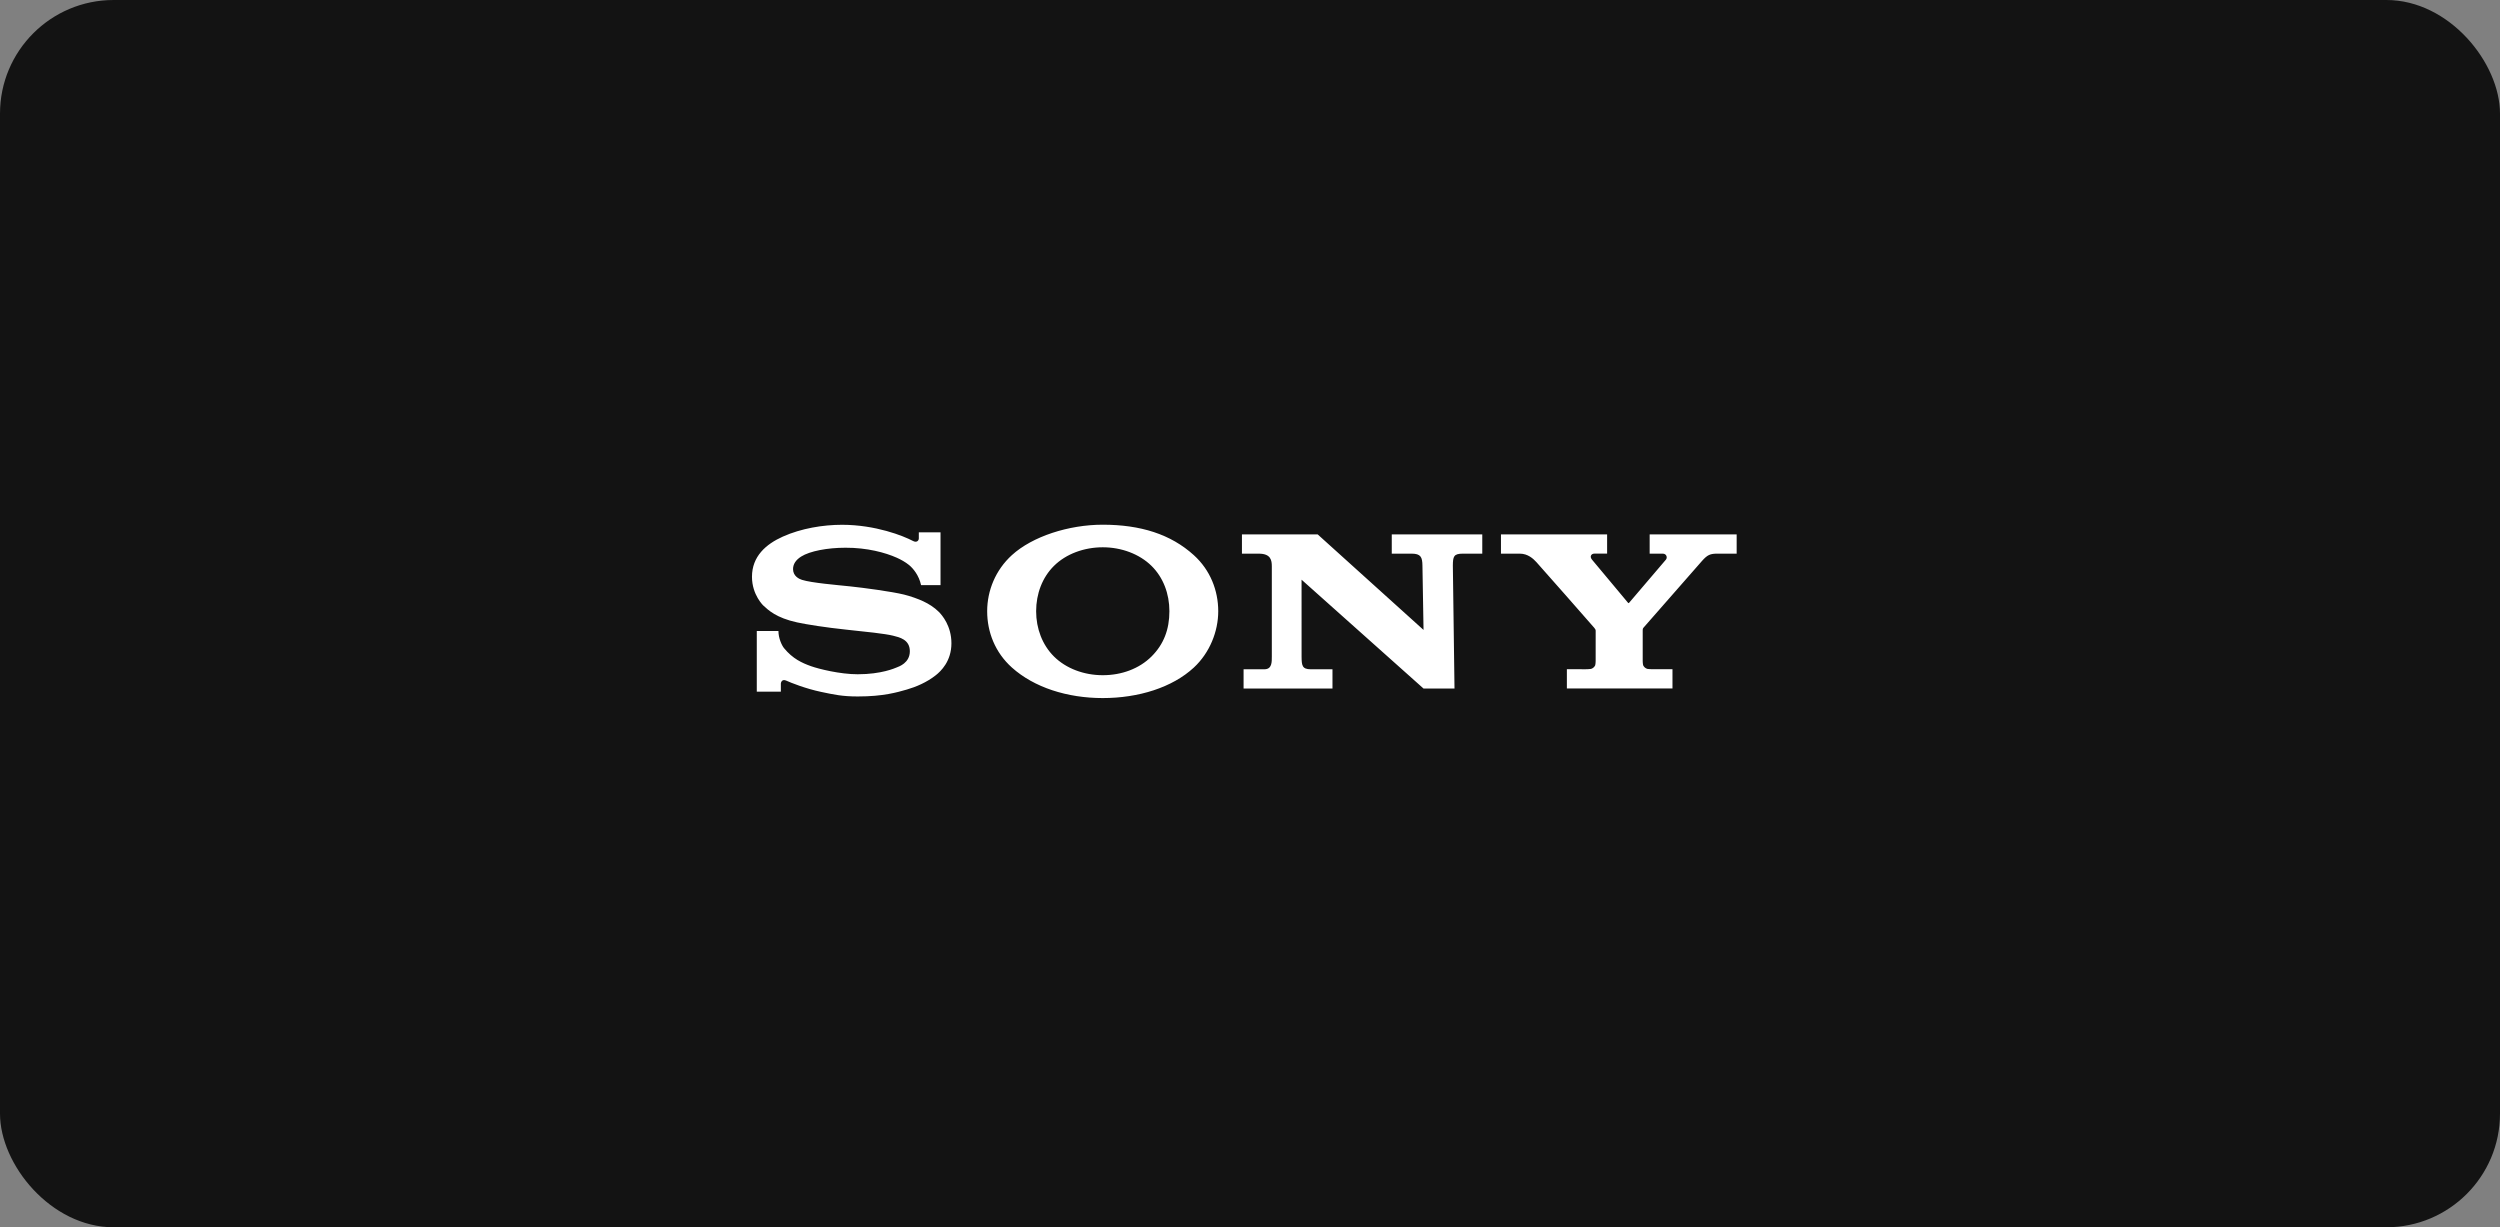 <svg width="220" height="108" viewBox="0 0 220 108" fill="none" xmlns="http://www.w3.org/2000/svg">
<rect x="0" y="0" width="220" height="108" fill="#808080" stroke="none"/>
<rect width="220" height="108" rx="10" fill="#131313"/>
<g clip-path="url(#clip0_104_68)">
<path d="M97.044 61.43C93.906 61.43 90.992 60.489 89.047 58.743C87.577 57.424 86.871 55.632 86.871 53.788C86.871 51.967 87.608 50.163 89.046 48.851C90.853 47.205 94.042 46.174 97.044 46.174C100.367 46.174 103.027 47.011 105.06 48.856C106.506 50.168 107.205 51.964 107.205 53.789C107.205 55.557 106.463 57.44 105.06 58.743C103.166 60.5 100.191 61.43 97.044 61.43V59.418C98.71 59.418 100.256 58.843 101.335 57.769C102.407 56.702 102.907 55.391 102.907 53.788C102.907 52.254 102.368 50.818 101.335 49.8C100.27 48.752 98.688 48.161 97.044 48.161C95.396 48.161 93.812 48.745 92.747 49.8C91.72 50.818 91.18 52.257 91.18 53.788C91.18 55.315 91.726 56.753 92.747 57.769C93.813 58.83 95.391 59.418 97.044 59.418V61.43V61.43ZM74.102 46.181C72.423 46.181 70.515 46.495 68.894 47.219C67.398 47.887 66.174 48.966 66.174 50.756C66.173 52.368 67.198 53.312 67.17 53.285C67.606 53.687 68.307 54.37 70.141 54.77C70.96 54.95 72.713 55.225 74.457 55.407C76.189 55.59 77.894 55.764 78.588 55.94C79.14 56.08 80.066 56.271 80.066 57.311C80.066 58.346 79.09 58.662 78.92 58.73C78.751 58.797 77.58 59.335 75.475 59.335C73.921 59.335 72.052 58.867 71.371 58.624C70.586 58.344 69.763 57.975 68.994 57.036C68.803 56.804 68.502 56.164 68.502 55.53H66.597V60.869H68.715V60.148C68.715 60.065 68.817 59.728 69.173 59.888C69.615 60.089 70.913 60.606 72.271 60.89C73.384 61.122 74.102 61.289 75.486 61.289C77.743 61.289 78.956 60.921 79.795 60.682C80.585 60.456 81.561 60.05 82.354 59.417C82.783 59.075 83.725 58.199 83.725 56.608C83.725 55.081 82.905 54.133 82.617 53.845C82.224 53.452 81.745 53.148 81.245 52.913C80.809 52.708 80.122 52.462 79.559 52.324C78.468 52.056 76 51.725 74.82 51.602C73.582 51.473 71.435 51.295 70.578 51.029C70.318 50.949 69.788 50.697 69.788 50.081C69.788 49.644 70.03 49.273 70.509 48.973C71.269 48.496 72.805 48.2 74.406 48.2C76.299 48.193 77.902 48.626 78.922 49.082C79.268 49.237 79.674 49.459 79.996 49.722C80.36 50.019 80.871 50.635 81.055 51.494H82.766V46.847H80.856V47.388C80.856 47.562 80.676 47.788 80.335 47.601C79.481 47.153 77.064 46.185 74.102 46.181H74.102ZM115.955 47.026L125.271 55.434L125.175 49.773C125.166 49.031 125.029 48.721 124.226 48.721H122.475V47.027H130.44V48.721H128.732C127.913 48.721 127.861 48.982 127.851 49.773L127.996 60.589H125.268L114.537 51.012L114.539 57.809C114.549 58.548 114.583 58.896 115.345 58.896H117.258V60.588H109.435V58.896H111.264C111.947 58.896 111.92 58.245 111.92 57.77V49.837C111.92 49.325 111.848 48.722 110.775 48.722H109.291V47.026H115.955ZM139.543 58.893C139.618 58.893 139.95 58.883 140.014 58.863C140.198 58.806 140.323 58.675 140.381 58.538C140.405 58.481 140.417 58.227 140.417 58.171L140.419 55.495C140.419 55.431 140.414 55.403 140.305 55.26C140.185 55.103 135.425 49.709 135.207 49.471C134.937 49.177 134.462 48.721 133.74 48.721H132.085V47.027H141.426V48.719H140.3C140.04 48.719 139.866 48.966 140.089 49.24C140.089 49.24 143.232 53 143.262 53.039C143.291 53.079 143.316 53.089 143.356 53.052C143.395 53.015 146.578 49.275 146.603 49.245C146.754 49.064 146.652 48.721 146.325 48.721H145.17V47.027H152.826V48.721H151.116C150.495 48.721 150.243 48.835 149.776 49.363C149.562 49.605 144.752 55.096 144.621 55.244C144.552 55.322 144.558 55.431 144.558 55.495V58.171C144.558 58.225 144.57 58.479 144.595 58.536C144.653 58.674 144.778 58.805 144.962 58.862C145.026 58.882 145.354 58.891 145.429 58.891H147.178V60.585H137.885V58.891L139.543 58.893H139.543Z" fill="white"/>
</g>
<defs>
<clipPath id="clip0_104_68">
<rect width="87" height="15.604" fill="white" transform="translate(66 46)"/>
</clipPath>
</defs>
</svg>
